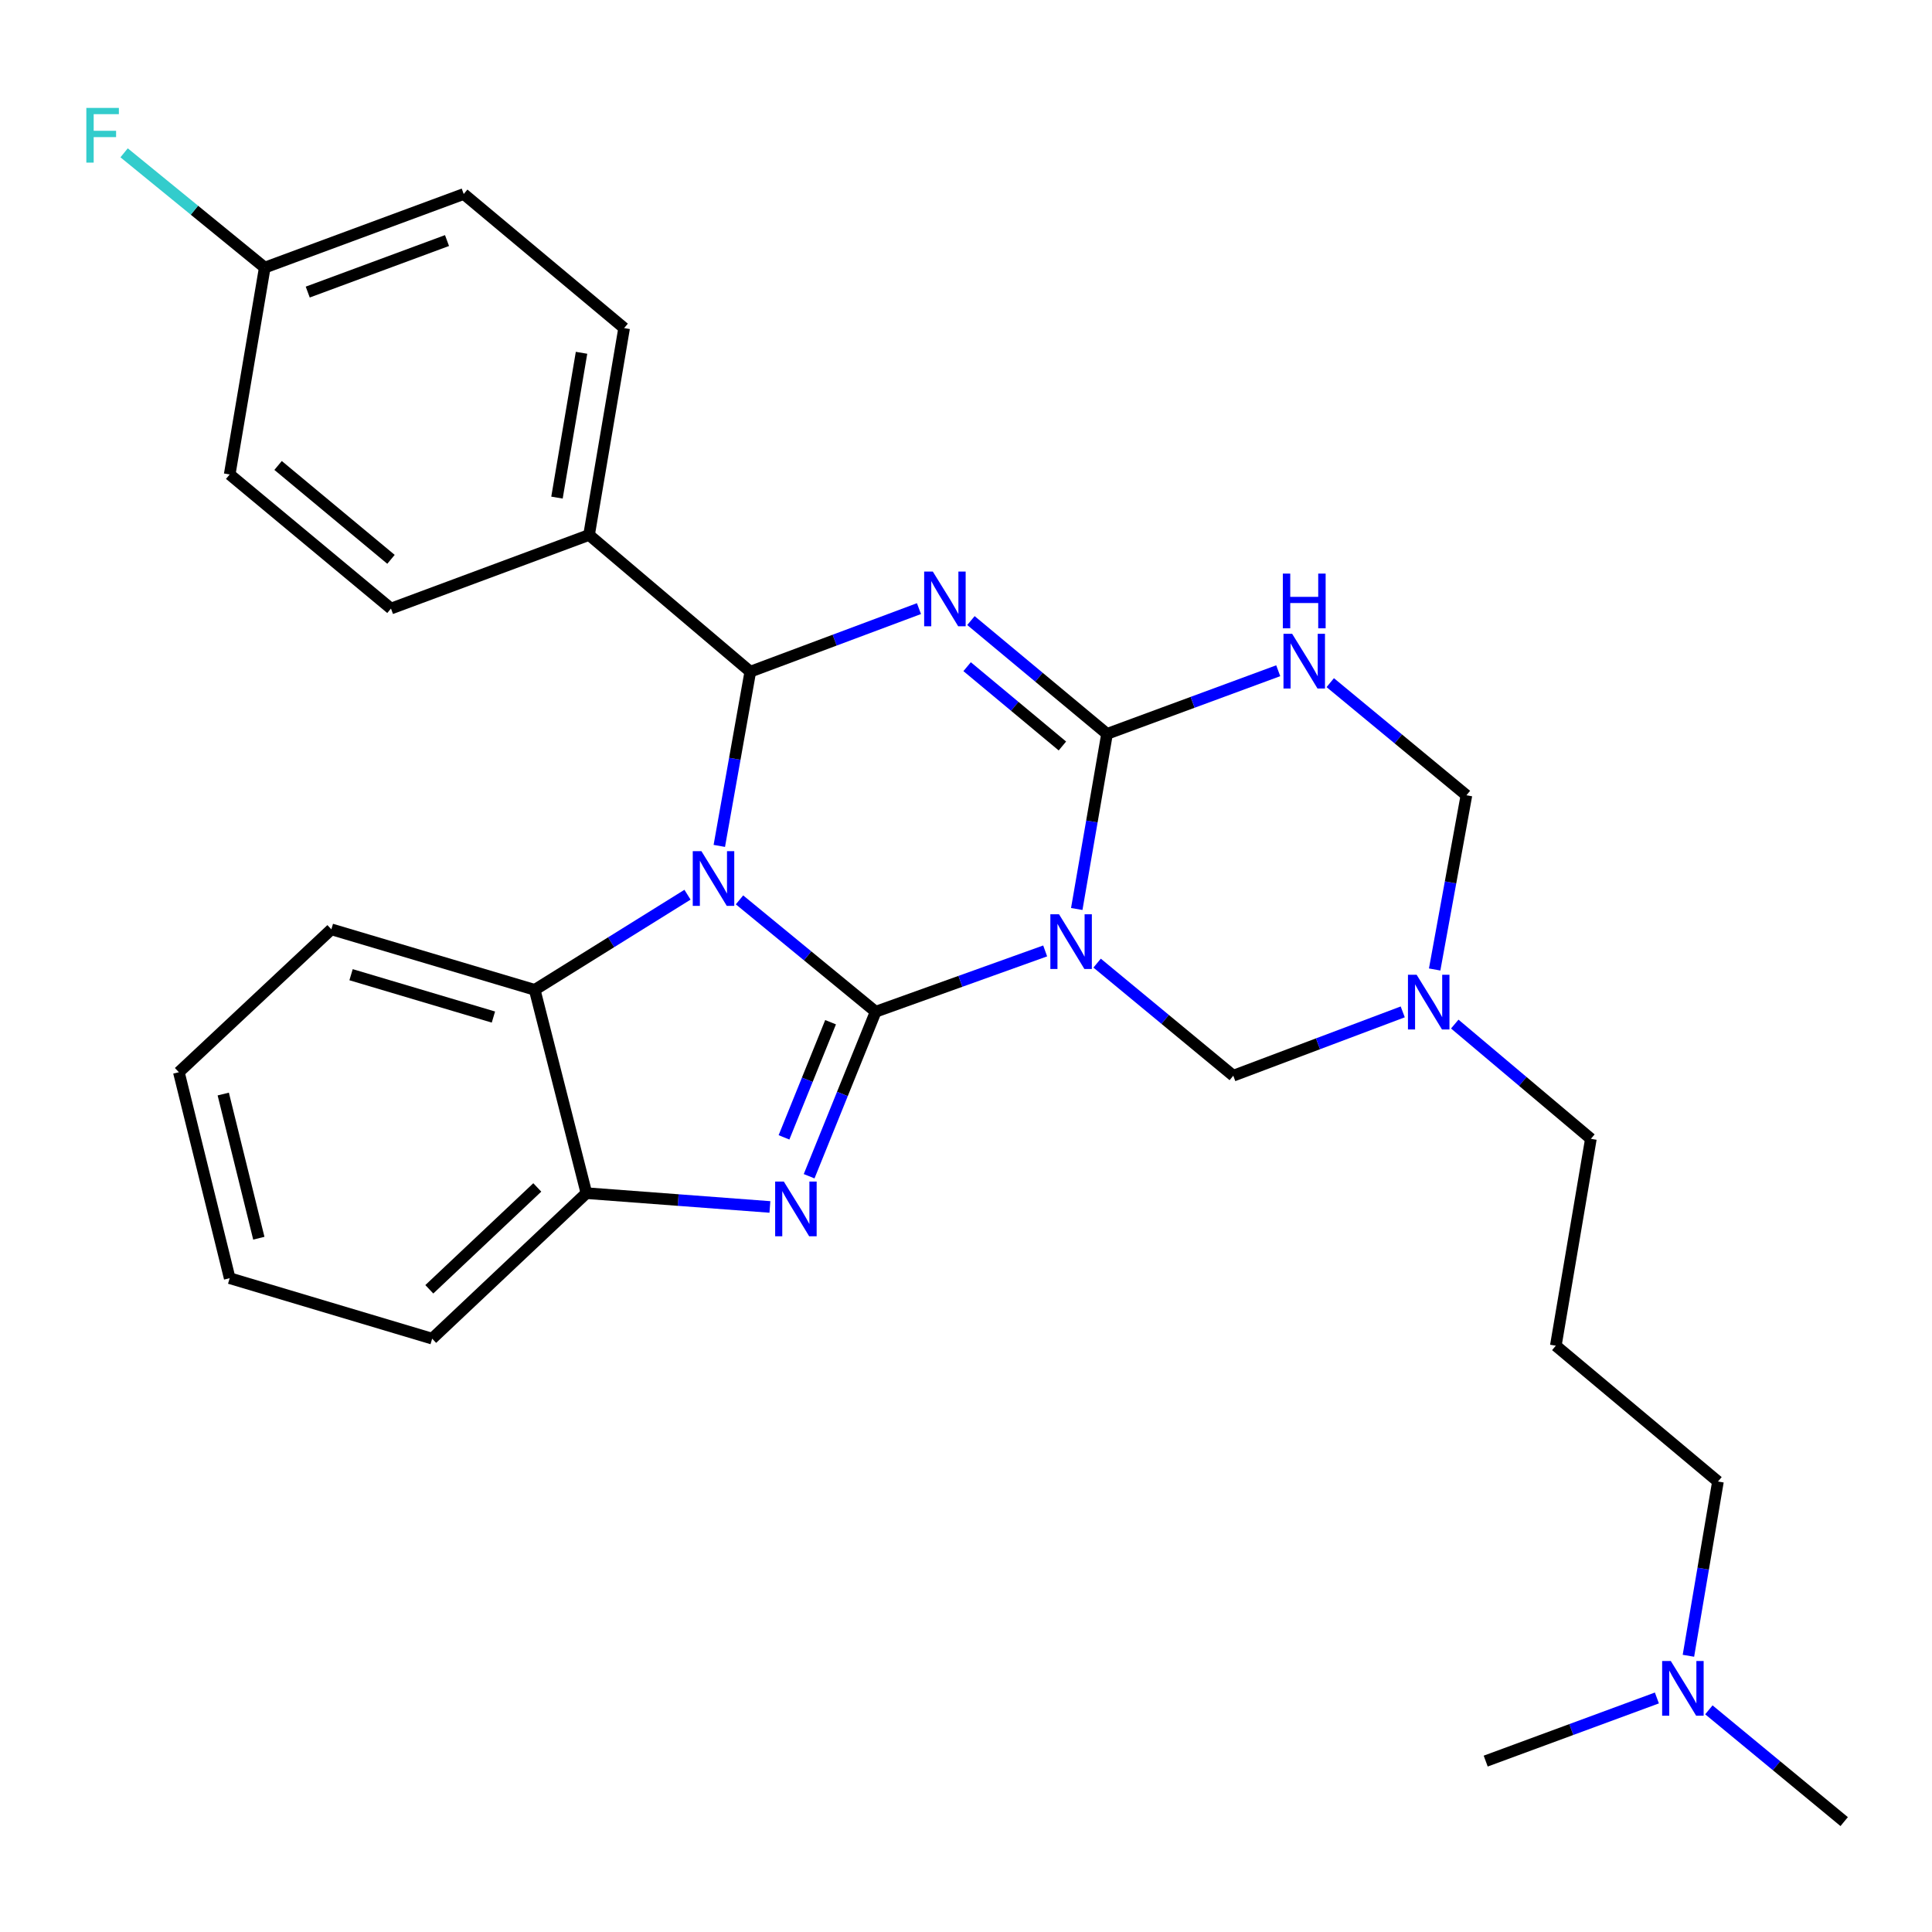 <?xml version='1.0' encoding='iso-8859-1'?>
<svg version='1.1' baseProfile='full'
              xmlns='http://www.w3.org/2000/svg'
                      xmlns:rdkit='http://www.rdkit.org/xml'
                      xmlns:xlink='http://www.w3.org/1999/xlink'
                  xml:space='preserve'
width='1000px' height='1000px' viewBox='0 0 1000 1000'>
<!-- END OF HEADER -->
<rect style='opacity:1.0;fill:#FFFFFF;stroke:none' width='1000' height='1000' x='0' y='0'> </rect>
<path class='bond-0' d='M 453.239,523.672 L 418.003,494.722' style='fill:none;fill-rule:evenodd;stroke:#000000;stroke-width:6px;stroke-linecap:butt;stroke-linejoin:miter;stroke-opacity:1' />
<path class='bond-0' d='M 418.003,494.722 L 382.766,465.771' style='fill:none;fill-rule:evenodd;stroke:#0000FF;stroke-width:6px;stroke-linecap:butt;stroke-linejoin:miter;stroke-opacity:1' />
<path class='bond-1' d='M 453.239,523.672 L 497.108,507.935' style='fill:none;fill-rule:evenodd;stroke:#000000;stroke-width:6px;stroke-linecap:butt;stroke-linejoin:miter;stroke-opacity:1' />
<path class='bond-1' d='M 497.108,507.935 L 540.977,492.198' style='fill:none;fill-rule:evenodd;stroke:#0000FF;stroke-width:6px;stroke-linecap:butt;stroke-linejoin:miter;stroke-opacity:1' />
<path class='bond-5' d='M 453.239,523.672 L 436.02,566.245' style='fill:none;fill-rule:evenodd;stroke:#000000;stroke-width:6px;stroke-linecap:butt;stroke-linejoin:miter;stroke-opacity:1' />
<path class='bond-5' d='M 436.02,566.245 L 418.801,608.818' style='fill:none;fill-rule:evenodd;stroke:#0000FF;stroke-width:6px;stroke-linecap:butt;stroke-linejoin:miter;stroke-opacity:1' />
<path class='bond-5' d='M 429.904,529.095 L 417.851,558.896' style='fill:none;fill-rule:evenodd;stroke:#000000;stroke-width:6px;stroke-linecap:butt;stroke-linejoin:miter;stroke-opacity:1' />
<path class='bond-5' d='M 417.851,558.896 L 405.797,588.697' style='fill:none;fill-rule:evenodd;stroke:#0000FF;stroke-width:6px;stroke-linecap:butt;stroke-linejoin:miter;stroke-opacity:1' />
<path class='bond-4' d='M 372.313,437.837 L 380.334,392.748' style='fill:none;fill-rule:evenodd;stroke:#0000FF;stroke-width:6px;stroke-linecap:butt;stroke-linejoin:miter;stroke-opacity:1' />
<path class='bond-4' d='M 380.334,392.748 L 388.354,347.66' style='fill:none;fill-rule:evenodd;stroke:#000000;stroke-width:6px;stroke-linecap:butt;stroke-linejoin:miter;stroke-opacity:1' />
<path class='bond-7' d='M 355.845,463.1 L 316.307,487.719' style='fill:none;fill-rule:evenodd;stroke:#0000FF;stroke-width:6px;stroke-linecap:butt;stroke-linejoin:miter;stroke-opacity:1' />
<path class='bond-7' d='M 316.307,487.719 L 276.769,512.337' style='fill:none;fill-rule:evenodd;stroke:#000000;stroke-width:6px;stroke-linecap:butt;stroke-linejoin:miter;stroke-opacity:1' />
<path class='bond-3' d='M 557.325,470.493 L 565.163,425.175' style='fill:none;fill-rule:evenodd;stroke:#0000FF;stroke-width:6px;stroke-linecap:butt;stroke-linejoin:miter;stroke-opacity:1' />
<path class='bond-3' d='M 565.163,425.175 L 573.002,379.857' style='fill:none;fill-rule:evenodd;stroke:#000000;stroke-width:6px;stroke-linecap:butt;stroke-linejoin:miter;stroke-opacity:1' />
<path class='bond-8' d='M 567.867,498.513 L 603.105,527.648' style='fill:none;fill-rule:evenodd;stroke:#0000FF;stroke-width:6px;stroke-linecap:butt;stroke-linejoin:miter;stroke-opacity:1' />
<path class='bond-8' d='M 603.105,527.648 L 638.343,556.784' style='fill:none;fill-rule:evenodd;stroke:#000000;stroke-width:6px;stroke-linecap:butt;stroke-linejoin:miter;stroke-opacity:1' />
<path class='bond-2' d='M 502.554,321.21 L 537.778,350.534' style='fill:none;fill-rule:evenodd;stroke:#0000FF;stroke-width:6px;stroke-linecap:butt;stroke-linejoin:miter;stroke-opacity:1' />
<path class='bond-2' d='M 537.778,350.534 L 573.002,379.857' style='fill:none;fill-rule:evenodd;stroke:#000000;stroke-width:6px;stroke-linecap:butt;stroke-linejoin:miter;stroke-opacity:1' />
<path class='bond-2' d='M 500.581,345.07 L 525.238,365.596' style='fill:none;fill-rule:evenodd;stroke:#0000FF;stroke-width:6px;stroke-linecap:butt;stroke-linejoin:miter;stroke-opacity:1' />
<path class='bond-2' d='M 525.238,365.596 L 549.895,386.123' style='fill:none;fill-rule:evenodd;stroke:#000000;stroke-width:6px;stroke-linecap:butt;stroke-linejoin:miter;stroke-opacity:1' />
<path class='bond-30' d='M 475.655,315.018 L 432.005,331.339' style='fill:none;fill-rule:evenodd;stroke:#0000FF;stroke-width:6px;stroke-linecap:butt;stroke-linejoin:miter;stroke-opacity:1' />
<path class='bond-30' d='M 432.005,331.339 L 388.354,347.66' style='fill:none;fill-rule:evenodd;stroke:#000000;stroke-width:6px;stroke-linecap:butt;stroke-linejoin:miter;stroke-opacity:1' />
<path class='bond-6' d='M 573.002,379.857 L 617.306,363.514' style='fill:none;fill-rule:evenodd;stroke:#000000;stroke-width:6px;stroke-linecap:butt;stroke-linejoin:miter;stroke-opacity:1' />
<path class='bond-6' d='M 617.306,363.514 L 661.611,347.17' style='fill:none;fill-rule:evenodd;stroke:#0000FF;stroke-width:6px;stroke-linecap:butt;stroke-linejoin:miter;stroke-opacity:1' />
<path class='bond-12' d='M 388.354,347.66 L 304.894,276.896' style='fill:none;fill-rule:evenodd;stroke:#000000;stroke-width:6px;stroke-linecap:butt;stroke-linejoin:miter;stroke-opacity:1' />
<path class='bond-9' d='M 398.502,624.718 L 351.012,621.146' style='fill:none;fill-rule:evenodd;stroke:#0000FF;stroke-width:6px;stroke-linecap:butt;stroke-linejoin:miter;stroke-opacity:1' />
<path class='bond-9' d='M 351.012,621.146 L 303.522,617.575' style='fill:none;fill-rule:evenodd;stroke:#000000;stroke-width:6px;stroke-linecap:butt;stroke-linejoin:miter;stroke-opacity:1' />
<path class='bond-32' d='M 688.534,353.339 L 723.777,382.484' style='fill:none;fill-rule:evenodd;stroke:#0000FF;stroke-width:6px;stroke-linecap:butt;stroke-linejoin:miter;stroke-opacity:1' />
<path class='bond-32' d='M 723.777,382.484 L 759.021,411.63' style='fill:none;fill-rule:evenodd;stroke:#000000;stroke-width:6px;stroke-linecap:butt;stroke-linejoin:miter;stroke-opacity:1' />
<path class='bond-22' d='M 276.769,512.337 L 171.51,481.022' style='fill:none;fill-rule:evenodd;stroke:#000000;stroke-width:6px;stroke-linecap:butt;stroke-linejoin:miter;stroke-opacity:1' />
<path class='bond-22' d='M 255.391,526.426 L 181.71,504.505' style='fill:none;fill-rule:evenodd;stroke:#000000;stroke-width:6px;stroke-linecap:butt;stroke-linejoin:miter;stroke-opacity:1' />
<path class='bond-29' d='M 276.769,512.337 L 303.522,617.575' style='fill:none;fill-rule:evenodd;stroke:#000000;stroke-width:6px;stroke-linecap:butt;stroke-linejoin:miter;stroke-opacity:1' />
<path class='bond-10' d='M 638.343,556.784 L 682.199,540.266' style='fill:none;fill-rule:evenodd;stroke:#000000;stroke-width:6px;stroke-linecap:butt;stroke-linejoin:miter;stroke-opacity:1' />
<path class='bond-10' d='M 682.199,540.266 L 726.055,523.748' style='fill:none;fill-rule:evenodd;stroke:#0000FF;stroke-width:6px;stroke-linecap:butt;stroke-linejoin:miter;stroke-opacity:1' />
<path class='bond-23' d='M 303.522,617.575 L 223.688,692.891' style='fill:none;fill-rule:evenodd;stroke:#000000;stroke-width:6px;stroke-linecap:butt;stroke-linejoin:miter;stroke-opacity:1' />
<path class='bond-23' d='M 278.098,614.616 L 222.213,667.337' style='fill:none;fill-rule:evenodd;stroke:#000000;stroke-width:6px;stroke-linecap:butt;stroke-linejoin:miter;stroke-opacity:1' />
<path class='bond-11' d='M 742.576,501.805 L 750.798,456.717' style='fill:none;fill-rule:evenodd;stroke:#0000FF;stroke-width:6px;stroke-linecap:butt;stroke-linejoin:miter;stroke-opacity:1' />
<path class='bond-11' d='M 750.798,456.717 L 759.021,411.63' style='fill:none;fill-rule:evenodd;stroke:#000000;stroke-width:6px;stroke-linecap:butt;stroke-linejoin:miter;stroke-opacity:1' />
<path class='bond-16' d='M 752.982,530.054 L 788.21,559.752' style='fill:none;fill-rule:evenodd;stroke:#0000FF;stroke-width:6px;stroke-linecap:butt;stroke-linejoin:miter;stroke-opacity:1' />
<path class='bond-16' d='M 788.21,559.752 L 823.437,589.45' style='fill:none;fill-rule:evenodd;stroke:#000000;stroke-width:6px;stroke-linecap:butt;stroke-linejoin:miter;stroke-opacity:1' />
<path class='bond-13' d='M 304.894,276.896 L 323.045,169.818' style='fill:none;fill-rule:evenodd;stroke:#000000;stroke-width:6px;stroke-linecap:butt;stroke-linejoin:miter;stroke-opacity:1' />
<path class='bond-13' d='M 288.293,257.558 L 300.999,182.604' style='fill:none;fill-rule:evenodd;stroke:#000000;stroke-width:6px;stroke-linecap:butt;stroke-linejoin:miter;stroke-opacity:1' />
<path class='bond-14' d='M 304.894,276.896 L 202.368,314.994' style='fill:none;fill-rule:evenodd;stroke:#000000;stroke-width:6px;stroke-linecap:butt;stroke-linejoin:miter;stroke-opacity:1' />
<path class='bond-20' d='M 323.045,169.818 L 240.02,100.415' style='fill:none;fill-rule:evenodd;stroke:#000000;stroke-width:6px;stroke-linecap:butt;stroke-linejoin:miter;stroke-opacity:1' />
<path class='bond-19' d='M 202.368,314.994 L 118.886,245.58' style='fill:none;fill-rule:evenodd;stroke:#000000;stroke-width:6px;stroke-linecap:butt;stroke-linejoin:miter;stroke-opacity:1' />
<path class='bond-19' d='M 202.376,289.512 L 143.939,240.922' style='fill:none;fill-rule:evenodd;stroke:#000000;stroke-width:6px;stroke-linecap:butt;stroke-linejoin:miter;stroke-opacity:1' />
<path class='bond-15' d='M 805.286,696.527 L 823.437,589.45' style='fill:none;fill-rule:evenodd;stroke:#000000;stroke-width:6px;stroke-linecap:butt;stroke-linejoin:miter;stroke-opacity:1' />
<path class='bond-24' d='M 805.286,696.527 L 889.214,766.834' style='fill:none;fill-rule:evenodd;stroke:#000000;stroke-width:6px;stroke-linecap:butt;stroke-linejoin:miter;stroke-opacity:1' />
<path class='bond-17' d='M 137.037,138.514 L 118.886,245.58' style='fill:none;fill-rule:evenodd;stroke:#000000;stroke-width:6px;stroke-linecap:butt;stroke-linejoin:miter;stroke-opacity:1' />
<path class='bond-21' d='M 137.037,138.514 L 100.637,108.805' style='fill:none;fill-rule:evenodd;stroke:#000000;stroke-width:6px;stroke-linecap:butt;stroke-linejoin:miter;stroke-opacity:1' />
<path class='bond-21' d='M 100.637,108.805 L 64.237,79.097' style='fill:none;fill-rule:evenodd;stroke:#33CCCC;stroke-width:6px;stroke-linecap:butt;stroke-linejoin:miter;stroke-opacity:1' />
<path class='bond-33' d='M 137.037,138.514 L 240.02,100.415' style='fill:none;fill-rule:evenodd;stroke:#000000;stroke-width:6px;stroke-linecap:butt;stroke-linejoin:miter;stroke-opacity:1' />
<path class='bond-33' d='M 159.285,151.18 L 231.373,124.511' style='fill:none;fill-rule:evenodd;stroke:#000000;stroke-width:6px;stroke-linecap:butt;stroke-linejoin:miter;stroke-opacity:1' />
<path class='bond-18' d='M 873.924,857.026 L 881.569,811.93' style='fill:none;fill-rule:evenodd;stroke:#0000FF;stroke-width:6px;stroke-linecap:butt;stroke-linejoin:miter;stroke-opacity:1' />
<path class='bond-18' d='M 881.569,811.93 L 889.214,766.834' style='fill:none;fill-rule:evenodd;stroke:#000000;stroke-width:6px;stroke-linecap:butt;stroke-linejoin:miter;stroke-opacity:1' />
<path class='bond-25' d='M 884.51,885.008 L 919.528,913.933' style='fill:none;fill-rule:evenodd;stroke:#0000FF;stroke-width:6px;stroke-linecap:butt;stroke-linejoin:miter;stroke-opacity:1' />
<path class='bond-25' d='M 919.528,913.933 L 954.545,942.858' style='fill:none;fill-rule:evenodd;stroke:#000000;stroke-width:6px;stroke-linecap:butt;stroke-linejoin:miter;stroke-opacity:1' />
<path class='bond-26' d='M 857.604,878.865 L 813.299,895.204' style='fill:none;fill-rule:evenodd;stroke:#0000FF;stroke-width:6px;stroke-linecap:butt;stroke-linejoin:miter;stroke-opacity:1' />
<path class='bond-26' d='M 813.299,895.204 L 768.995,911.542' style='fill:none;fill-rule:evenodd;stroke:#000000;stroke-width:6px;stroke-linecap:butt;stroke-linejoin:miter;stroke-opacity:1' />
<path class='bond-27' d='M 171.51,481.022 L 92.579,554.977' style='fill:none;fill-rule:evenodd;stroke:#000000;stroke-width:6px;stroke-linecap:butt;stroke-linejoin:miter;stroke-opacity:1' />
<path class='bond-28' d='M 223.688,692.891 L 118.886,661.586' style='fill:none;fill-rule:evenodd;stroke:#000000;stroke-width:6px;stroke-linecap:butt;stroke-linejoin:miter;stroke-opacity:1' />
<path class='bond-31' d='M 92.579,554.977 L 118.886,661.586' style='fill:none;fill-rule:evenodd;stroke:#000000;stroke-width:6px;stroke-linecap:butt;stroke-linejoin:miter;stroke-opacity:1' />
<path class='bond-31' d='M 115.554,566.273 L 133.969,640.899' style='fill:none;fill-rule:evenodd;stroke:#000000;stroke-width:6px;stroke-linecap:butt;stroke-linejoin:miter;stroke-opacity:1' />
<path  class='atom-1' d='M 363.051 440.556
L 372.331 455.556
Q 373.251 457.036, 374.731 459.716
Q 376.211 462.396, 376.291 462.556
L 376.291 440.556
L 380.051 440.556
L 380.051 468.876
L 376.171 468.876
L 366.211 452.476
Q 365.051 450.556, 363.811 448.356
Q 362.611 446.156, 362.251 445.476
L 362.251 468.876
L 358.571 468.876
L 358.571 440.556
L 363.051 440.556
' fill='#0000FF'/>
<path  class='atom-2' d='M 548.144 473.221
L 557.424 488.221
Q 558.344 489.701, 559.824 492.381
Q 561.304 495.061, 561.384 495.221
L 561.384 473.221
L 565.144 473.221
L 565.144 501.541
L 561.264 501.541
L 551.304 485.141
Q 550.144 483.221, 548.904 481.021
Q 547.704 478.821, 547.344 478.141
L 547.344 501.541
L 543.664 501.541
L 543.664 473.221
L 548.144 473.221
' fill='#0000FF'/>
<path  class='atom-3' d='M 482.824 295.837
L 492.104 310.837
Q 493.024 312.317, 494.504 314.997
Q 495.984 317.677, 496.064 317.837
L 496.064 295.837
L 499.824 295.837
L 499.824 324.157
L 495.944 324.157
L 485.984 307.757
Q 484.824 305.837, 483.584 303.637
Q 482.384 301.437, 482.024 300.757
L 482.024 324.157
L 478.344 324.157
L 478.344 295.837
L 482.824 295.837
' fill='#0000FF'/>
<path  class='atom-6' d='M 405.701 611.57
L 414.981 626.57
Q 415.901 628.05, 417.381 630.73
Q 418.861 633.41, 418.941 633.57
L 418.941 611.57
L 422.701 611.57
L 422.701 639.89
L 418.821 639.89
L 408.861 623.49
Q 407.701 621.57, 406.461 619.37
Q 405.261 617.17, 404.901 616.49
L 404.901 639.89
L 401.221 639.89
L 401.221 611.57
L 405.701 611.57
' fill='#0000FF'/>
<path  class='atom-7' d='M 668.81 328.045
L 678.09 343.045
Q 679.01 344.525, 680.49 347.205
Q 681.97 349.885, 682.05 350.045
L 682.05 328.045
L 685.81 328.045
L 685.81 356.365
L 681.93 356.365
L 671.97 339.965
Q 670.81 338.045, 669.57 335.845
Q 668.37 333.645, 668.01 332.965
L 668.01 356.365
L 664.33 356.365
L 664.33 328.045
L 668.81 328.045
' fill='#0000FF'/>
<path  class='atom-7' d='M 663.99 296.893
L 667.83 296.893
L 667.83 308.933
L 682.31 308.933
L 682.31 296.893
L 686.15 296.893
L 686.15 325.213
L 682.31 325.213
L 682.31 312.133
L 667.83 312.133
L 667.83 325.213
L 663.99 325.213
L 663.99 296.893
' fill='#0000FF'/>
<path  class='atom-11' d='M 733.238 504.525
L 742.518 519.525
Q 743.438 521.005, 744.918 523.685
Q 746.398 526.365, 746.478 526.525
L 746.478 504.525
L 750.238 504.525
L 750.238 532.845
L 746.358 532.845
L 736.398 516.445
Q 735.238 514.525, 733.998 512.325
Q 732.798 510.125, 732.438 509.445
L 732.438 532.845
L 728.758 532.845
L 728.758 504.525
L 733.238 504.525
' fill='#0000FF'/>
<path  class='atom-19' d='M 864.803 859.741
L 874.083 874.741
Q 875.003 876.221, 876.483 878.901
Q 877.963 881.581, 878.043 881.741
L 878.043 859.741
L 881.803 859.741
L 881.803 888.061
L 877.923 888.061
L 867.963 871.661
Q 866.803 869.741, 865.563 867.541
Q 864.363 865.341, 864.003 864.661
L 864.003 888.061
L 860.323 888.061
L 860.323 859.741
L 864.803 859.741
' fill='#0000FF'/>
<path  class='atom-22' d='M 44.689 55.854
L 61.529 55.854
L 61.529 59.094
L 48.489 59.094
L 48.489 67.694
L 60.089 67.694
L 60.089 70.974
L 48.489 70.974
L 48.489 84.174
L 44.689 84.174
L 44.689 55.854
' fill='#33CCCC'/>
</svg>
